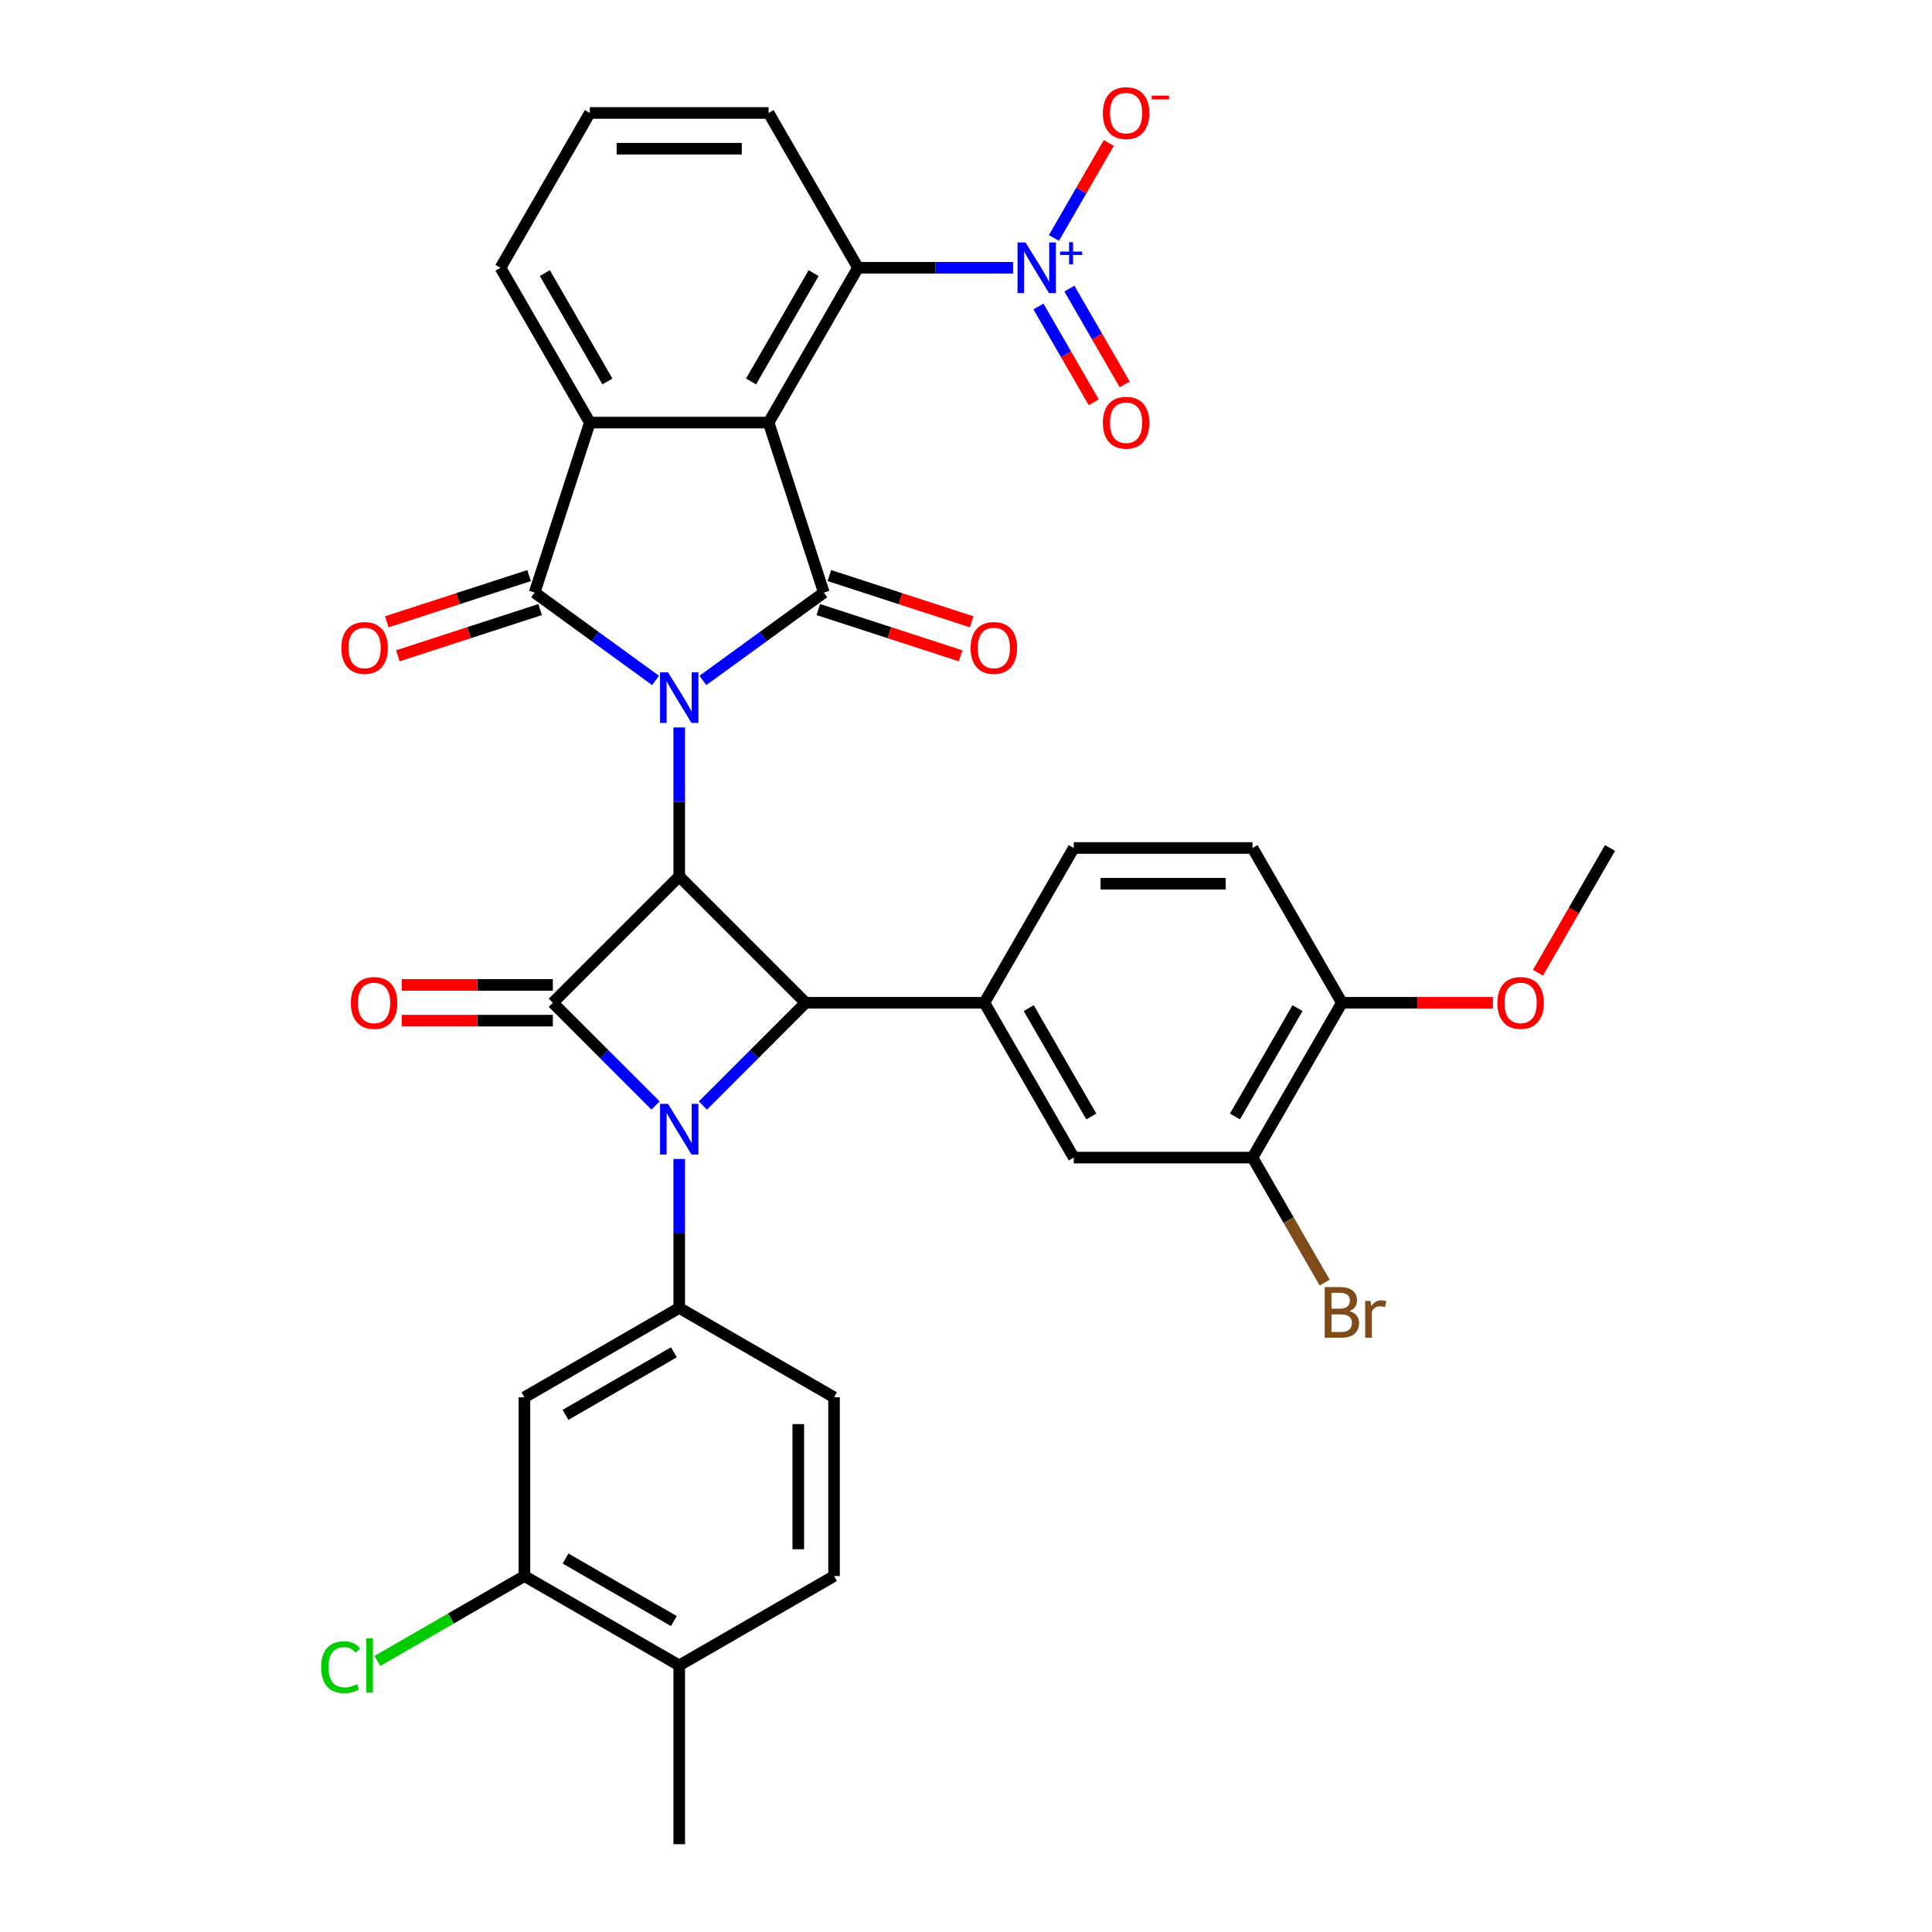 <?xml version='1.0' encoding='iso-8859-1'?>
<svg version='1.1' baseProfile='full'
              xmlns='http://www.w3.org/2000/svg'
                      xmlns:rdkit='http://www.rdkit.org/xml'
                      xmlns:xlink='http://www.w3.org/1999/xlink'
                  xml:space='preserve'
width='1000px' height='1000px' viewBox='0 0 1000 1000'>
<!-- END OF HEADER -->
<rect style='opacity:1.0;fill:#FFFFFF;stroke:none' width='1000' height='1000' x='0' y='0'> </rect>
<path class='bond-0' d='M 351.567,376.51 L 351.567,415.064' style='fill:none;fill-rule:evenodd;stroke:#0000FF;stroke-width:6px;stroke-linecap:butt;stroke-linejoin:miter;stroke-opacity:1' />
<path class='bond-0' d='M 351.567,415.064 L 351.567,453.617' style='fill:none;fill-rule:evenodd;stroke:#000000;stroke-width:6px;stroke-linecap:butt;stroke-linejoin:miter;stroke-opacity:1' />
<path class='bond-2' d='M 363.817,352.196 L 395.117,329.455' style='fill:none;fill-rule:evenodd;stroke:#0000FF;stroke-width:6px;stroke-linecap:butt;stroke-linejoin:miter;stroke-opacity:1' />
<path class='bond-2' d='M 395.117,329.455 L 426.418,306.714' style='fill:none;fill-rule:evenodd;stroke:#000000;stroke-width:6px;stroke-linecap:butt;stroke-linejoin:miter;stroke-opacity:1' />
<path class='bond-5' d='M 339.317,352.196 L 308.017,329.455' style='fill:none;fill-rule:evenodd;stroke:#0000FF;stroke-width:6px;stroke-linecap:butt;stroke-linejoin:miter;stroke-opacity:1' />
<path class='bond-5' d='M 308.017,329.455 L 276.716,306.714' style='fill:none;fill-rule:evenodd;stroke:#000000;stroke-width:6px;stroke-linecap:butt;stroke-linejoin:miter;stroke-opacity:1' />
<path class='bond-4' d='M 351.567,453.617 L 286.145,519.039' style='fill:none;fill-rule:evenodd;stroke:#000000;stroke-width:6px;stroke-linecap:butt;stroke-linejoin:miter;stroke-opacity:1' />
<path class='bond-6' d='M 351.567,453.617 L 416.989,519.039' style='fill:none;fill-rule:evenodd;stroke:#000000;stroke-width:6px;stroke-linecap:butt;stroke-linejoin:miter;stroke-opacity:1' />
<path class='bond-1' d='M 363.817,572.212 L 390.403,545.626' style='fill:none;fill-rule:evenodd;stroke:#0000FF;stroke-width:6px;stroke-linecap:butt;stroke-linejoin:miter;stroke-opacity:1' />
<path class='bond-1' d='M 390.403,545.626 L 416.989,519.039' style='fill:none;fill-rule:evenodd;stroke:#000000;stroke-width:6px;stroke-linecap:butt;stroke-linejoin:miter;stroke-opacity:1' />
<path class='bond-9' d='M 351.567,599.876 L 351.567,638.429' style='fill:none;fill-rule:evenodd;stroke:#0000FF;stroke-width:6px;stroke-linecap:butt;stroke-linejoin:miter;stroke-opacity:1' />
<path class='bond-9' d='M 351.567,638.429 L 351.567,676.983' style='fill:none;fill-rule:evenodd;stroke:#000000;stroke-width:6px;stroke-linecap:butt;stroke-linejoin:miter;stroke-opacity:1' />
<path class='bond-36' d='M 339.317,572.212 L 312.731,545.626' style='fill:none;fill-rule:evenodd;stroke:#0000FF;stroke-width:6px;stroke-linecap:butt;stroke-linejoin:miter;stroke-opacity:1' />
<path class='bond-36' d='M 312.731,545.626 L 286.145,519.039' style='fill:none;fill-rule:evenodd;stroke:#000000;stroke-width:6px;stroke-linecap:butt;stroke-linejoin:miter;stroke-opacity:1' />
<path class='bond-3' d='M 426.418,306.714 L 397.827,218.721' style='fill:none;fill-rule:evenodd;stroke:#000000;stroke-width:6px;stroke-linecap:butt;stroke-linejoin:miter;stroke-opacity:1' />
<path class='bond-16' d='M 423.559,315.513 L 460.385,327.479' style='fill:none;fill-rule:evenodd;stroke:#000000;stroke-width:6px;stroke-linecap:butt;stroke-linejoin:miter;stroke-opacity:1' />
<path class='bond-16' d='M 460.385,327.479 L 497.211,339.444' style='fill:none;fill-rule:evenodd;stroke:#FF0000;stroke-width:6px;stroke-linecap:butt;stroke-linejoin:miter;stroke-opacity:1' />
<path class='bond-16' d='M 429.277,297.915 L 466.103,309.88' style='fill:none;fill-rule:evenodd;stroke:#000000;stroke-width:6px;stroke-linecap:butt;stroke-linejoin:miter;stroke-opacity:1' />
<path class='bond-16' d='M 466.103,309.88 L 502.929,321.845' style='fill:none;fill-rule:evenodd;stroke:#FF0000;stroke-width:6px;stroke-linecap:butt;stroke-linejoin:miter;stroke-opacity:1' />
<path class='bond-10' d='M 397.827,218.721 L 444.088,138.596' style='fill:none;fill-rule:evenodd;stroke:#000000;stroke-width:6px;stroke-linecap:butt;stroke-linejoin:miter;stroke-opacity:1' />
<path class='bond-10' d='M 388.741,197.45 L 421.124,141.362' style='fill:none;fill-rule:evenodd;stroke:#000000;stroke-width:6px;stroke-linecap:butt;stroke-linejoin:miter;stroke-opacity:1' />
<path class='bond-35' d='M 397.827,218.721 L 305.307,218.721' style='fill:none;fill-rule:evenodd;stroke:#000000;stroke-width:6px;stroke-linecap:butt;stroke-linejoin:miter;stroke-opacity:1' />
<path class='bond-17' d='M 286.145,509.787 L 247.055,509.787' style='fill:none;fill-rule:evenodd;stroke:#000000;stroke-width:6px;stroke-linecap:butt;stroke-linejoin:miter;stroke-opacity:1' />
<path class='bond-17' d='M 247.055,509.787 L 207.965,509.787' style='fill:none;fill-rule:evenodd;stroke:#FF0000;stroke-width:6px;stroke-linecap:butt;stroke-linejoin:miter;stroke-opacity:1' />
<path class='bond-17' d='M 286.145,528.291 L 247.055,528.291' style='fill:none;fill-rule:evenodd;stroke:#000000;stroke-width:6px;stroke-linecap:butt;stroke-linejoin:miter;stroke-opacity:1' />
<path class='bond-17' d='M 247.055,528.291 L 207.965,528.291' style='fill:none;fill-rule:evenodd;stroke:#FF0000;stroke-width:6px;stroke-linecap:butt;stroke-linejoin:miter;stroke-opacity:1' />
<path class='bond-7' d='M 276.716,306.714 L 305.307,218.721' style='fill:none;fill-rule:evenodd;stroke:#000000;stroke-width:6px;stroke-linecap:butt;stroke-linejoin:miter;stroke-opacity:1' />
<path class='bond-18' d='M 273.857,297.915 L 237.031,309.88' style='fill:none;fill-rule:evenodd;stroke:#000000;stroke-width:6px;stroke-linecap:butt;stroke-linejoin:miter;stroke-opacity:1' />
<path class='bond-18' d='M 237.031,309.88 L 200.205,321.845' style='fill:none;fill-rule:evenodd;stroke:#FF0000;stroke-width:6px;stroke-linecap:butt;stroke-linejoin:miter;stroke-opacity:1' />
<path class='bond-18' d='M 279.575,315.513 L 242.749,327.479' style='fill:none;fill-rule:evenodd;stroke:#000000;stroke-width:6px;stroke-linecap:butt;stroke-linejoin:miter;stroke-opacity:1' />
<path class='bond-18' d='M 242.749,327.479 L 205.923,339.444' style='fill:none;fill-rule:evenodd;stroke:#FF0000;stroke-width:6px;stroke-linecap:butt;stroke-linejoin:miter;stroke-opacity:1' />
<path class='bond-11' d='M 416.989,519.039 L 509.51,519.039' style='fill:none;fill-rule:evenodd;stroke:#000000;stroke-width:6px;stroke-linecap:butt;stroke-linejoin:miter;stroke-opacity:1' />
<path class='bond-29' d='M 305.307,218.721 L 259.046,138.596' style='fill:none;fill-rule:evenodd;stroke:#000000;stroke-width:6px;stroke-linecap:butt;stroke-linejoin:miter;stroke-opacity:1' />
<path class='bond-29' d='M 314.393,197.45 L 282.01,141.362' style='fill:none;fill-rule:evenodd;stroke:#000000;stroke-width:6px;stroke-linecap:butt;stroke-linejoin:miter;stroke-opacity:1' />
<path class='bond-8' d='M 524.359,138.596 L 484.224,138.596' style='fill:none;fill-rule:evenodd;stroke:#0000FF;stroke-width:6px;stroke-linecap:butt;stroke-linejoin:miter;stroke-opacity:1' />
<path class='bond-8' d='M 484.224,138.596 L 444.088,138.596' style='fill:none;fill-rule:evenodd;stroke:#000000;stroke-width:6px;stroke-linecap:butt;stroke-linejoin:miter;stroke-opacity:1' />
<path class='bond-19' d='M 545.508,123.182 L 559.707,98.588' style='fill:none;fill-rule:evenodd;stroke:#0000FF;stroke-width:6px;stroke-linecap:butt;stroke-linejoin:miter;stroke-opacity:1' />
<path class='bond-19' d='M 559.707,98.588 L 573.907,73.994' style='fill:none;fill-rule:evenodd;stroke:#FF0000;stroke-width:6px;stroke-linecap:butt;stroke-linejoin:miter;stroke-opacity:1' />
<path class='bond-20' d='M 537.496,158.636 L 551.812,183.433' style='fill:none;fill-rule:evenodd;stroke:#0000FF;stroke-width:6px;stroke-linecap:butt;stroke-linejoin:miter;stroke-opacity:1' />
<path class='bond-20' d='M 551.812,183.433 L 566.129,208.23' style='fill:none;fill-rule:evenodd;stroke:#FF0000;stroke-width:6px;stroke-linecap:butt;stroke-linejoin:miter;stroke-opacity:1' />
<path class='bond-20' d='M 553.521,149.384 L 567.837,174.181' style='fill:none;fill-rule:evenodd;stroke:#0000FF;stroke-width:6px;stroke-linecap:butt;stroke-linejoin:miter;stroke-opacity:1' />
<path class='bond-20' d='M 567.837,174.181 L 582.154,198.978' style='fill:none;fill-rule:evenodd;stroke:#FF0000;stroke-width:6px;stroke-linecap:butt;stroke-linejoin:miter;stroke-opacity:1' />
<path class='bond-12' d='M 351.567,676.983 L 271.442,723.243' style='fill:none;fill-rule:evenodd;stroke:#000000;stroke-width:6px;stroke-linecap:butt;stroke-linejoin:miter;stroke-opacity:1' />
<path class='bond-12' d='M 348.8,699.947 L 292.712,732.329' style='fill:none;fill-rule:evenodd;stroke:#000000;stroke-width:6px;stroke-linecap:butt;stroke-linejoin:miter;stroke-opacity:1' />
<path class='bond-21' d='M 351.567,676.983 L 431.693,723.243' style='fill:none;fill-rule:evenodd;stroke:#000000;stroke-width:6px;stroke-linecap:butt;stroke-linejoin:miter;stroke-opacity:1' />
<path class='bond-30' d='M 444.088,138.596 L 397.827,58.47' style='fill:none;fill-rule:evenodd;stroke:#000000;stroke-width:6px;stroke-linecap:butt;stroke-linejoin:miter;stroke-opacity:1' />
<path class='bond-13' d='M 509.51,519.039 L 555.771,599.165' style='fill:none;fill-rule:evenodd;stroke:#000000;stroke-width:6px;stroke-linecap:butt;stroke-linejoin:miter;stroke-opacity:1' />
<path class='bond-13' d='M 532.474,521.806 L 564.857,577.894' style='fill:none;fill-rule:evenodd;stroke:#000000;stroke-width:6px;stroke-linecap:butt;stroke-linejoin:miter;stroke-opacity:1' />
<path class='bond-22' d='M 509.51,519.039 L 555.771,438.914' style='fill:none;fill-rule:evenodd;stroke:#000000;stroke-width:6px;stroke-linecap:butt;stroke-linejoin:miter;stroke-opacity:1' />
<path class='bond-14' d='M 271.442,723.243 L 271.442,815.764' style='fill:none;fill-rule:evenodd;stroke:#000000;stroke-width:6px;stroke-linecap:butt;stroke-linejoin:miter;stroke-opacity:1' />
<path class='bond-15' d='M 555.771,599.165 L 648.292,599.165' style='fill:none;fill-rule:evenodd;stroke:#000000;stroke-width:6px;stroke-linecap:butt;stroke-linejoin:miter;stroke-opacity:1' />
<path class='bond-27' d='M 271.442,815.764 L 233.386,837.735' style='fill:none;fill-rule:evenodd;stroke:#000000;stroke-width:6px;stroke-linecap:butt;stroke-linejoin:miter;stroke-opacity:1' />
<path class='bond-27' d='M 233.386,837.735 L 195.331,859.706' style='fill:none;fill-rule:evenodd;stroke:#00CC00;stroke-width:6px;stroke-linecap:butt;stroke-linejoin:miter;stroke-opacity:1' />
<path class='bond-39' d='M 271.442,815.764 L 351.567,862.024' style='fill:none;fill-rule:evenodd;stroke:#000000;stroke-width:6px;stroke-linecap:butt;stroke-linejoin:miter;stroke-opacity:1' />
<path class='bond-39' d='M 292.712,806.678 L 348.8,839.06' style='fill:none;fill-rule:evenodd;stroke:#000000;stroke-width:6px;stroke-linecap:butt;stroke-linejoin:miter;stroke-opacity:1' />
<path class='bond-28' d='M 648.292,599.165 L 666.972,631.521' style='fill:none;fill-rule:evenodd;stroke:#000000;stroke-width:6px;stroke-linecap:butt;stroke-linejoin:miter;stroke-opacity:1' />
<path class='bond-28' d='M 666.972,631.521 L 685.653,663.876' style='fill:none;fill-rule:evenodd;stroke:#7F4C19;stroke-width:6px;stroke-linecap:butt;stroke-linejoin:miter;stroke-opacity:1' />
<path class='bond-38' d='M 648.292,599.165 L 694.552,519.039' style='fill:none;fill-rule:evenodd;stroke:#000000;stroke-width:6px;stroke-linecap:butt;stroke-linejoin:miter;stroke-opacity:1' />
<path class='bond-38' d='M 639.206,577.894 L 671.588,521.806' style='fill:none;fill-rule:evenodd;stroke:#000000;stroke-width:6px;stroke-linecap:butt;stroke-linejoin:miter;stroke-opacity:1' />
<path class='bond-26' d='M 431.693,723.243 L 431.693,815.764' style='fill:none;fill-rule:evenodd;stroke:#000000;stroke-width:6px;stroke-linecap:butt;stroke-linejoin:miter;stroke-opacity:1' />
<path class='bond-26' d='M 413.188,737.121 L 413.188,801.886' style='fill:none;fill-rule:evenodd;stroke:#000000;stroke-width:6px;stroke-linecap:butt;stroke-linejoin:miter;stroke-opacity:1' />
<path class='bond-25' d='M 555.771,438.914 L 648.292,438.914' style='fill:none;fill-rule:evenodd;stroke:#000000;stroke-width:6px;stroke-linecap:butt;stroke-linejoin:miter;stroke-opacity:1' />
<path class='bond-25' d='M 569.649,457.418 L 634.413,457.418' style='fill:none;fill-rule:evenodd;stroke:#000000;stroke-width:6px;stroke-linecap:butt;stroke-linejoin:miter;stroke-opacity:1' />
<path class='bond-23' d='M 694.552,519.039 L 648.292,438.914' style='fill:none;fill-rule:evenodd;stroke:#000000;stroke-width:6px;stroke-linecap:butt;stroke-linejoin:miter;stroke-opacity:1' />
<path class='bond-31' d='M 694.552,519.039 L 733.642,519.039' style='fill:none;fill-rule:evenodd;stroke:#000000;stroke-width:6px;stroke-linecap:butt;stroke-linejoin:miter;stroke-opacity:1' />
<path class='bond-31' d='M 733.642,519.039 L 772.732,519.039' style='fill:none;fill-rule:evenodd;stroke:#FF0000;stroke-width:6px;stroke-linecap:butt;stroke-linejoin:miter;stroke-opacity:1' />
<path class='bond-24' d='M 351.567,862.024 L 431.693,815.764' style='fill:none;fill-rule:evenodd;stroke:#000000;stroke-width:6px;stroke-linecap:butt;stroke-linejoin:miter;stroke-opacity:1' />
<path class='bond-33' d='M 351.567,862.024 L 351.567,954.545' style='fill:none;fill-rule:evenodd;stroke:#000000;stroke-width:6px;stroke-linecap:butt;stroke-linejoin:miter;stroke-opacity:1' />
<path class='bond-32' d='M 259.046,138.596 L 305.307,58.47' style='fill:none;fill-rule:evenodd;stroke:#000000;stroke-width:6px;stroke-linecap:butt;stroke-linejoin:miter;stroke-opacity:1' />
<path class='bond-37' d='M 397.827,58.47 L 305.307,58.47' style='fill:none;fill-rule:evenodd;stroke:#000000;stroke-width:6px;stroke-linecap:butt;stroke-linejoin:miter;stroke-opacity:1' />
<path class='bond-37' d='M 383.949,76.974 L 319.185,76.974' style='fill:none;fill-rule:evenodd;stroke:#000000;stroke-width:6px;stroke-linecap:butt;stroke-linejoin:miter;stroke-opacity:1' />
<path class='bond-34' d='M 796.058,503.477 L 814.696,471.196' style='fill:none;fill-rule:evenodd;stroke:#FF0000;stroke-width:6px;stroke-linecap:butt;stroke-linejoin:miter;stroke-opacity:1' />
<path class='bond-34' d='M 814.696,471.196 L 833.334,438.914' style='fill:none;fill-rule:evenodd;stroke:#000000;stroke-width:6px;stroke-linecap:butt;stroke-linejoin:miter;stroke-opacity:1' />
<path  class='atom-0' d='M 345.775 347.995
L 354.361 361.873
Q 355.212 363.243, 356.582 365.722
Q 357.951 368.202, 358.025 368.35
L 358.025 347.995
L 361.504 347.995
L 361.504 374.197
L 357.914 374.197
L 348.699 359.024
Q 347.626 357.247, 346.478 355.212
Q 345.368 353.176, 345.035 352.547
L 345.035 374.197
L 341.63 374.197
L 341.63 347.995
L 345.775 347.995
' fill='#0000FF'/>
<path  class='atom-2' d='M 345.775 571.361
L 354.361 585.239
Q 355.212 586.608, 356.582 589.088
Q 357.951 591.567, 358.025 591.715
L 358.025 571.361
L 361.504 571.361
L 361.504 597.563
L 357.914 597.563
L 348.699 582.389
Q 347.626 580.613, 346.478 578.577
Q 345.368 576.542, 345.035 575.913
L 345.035 597.563
L 341.63 597.563
L 341.63 571.361
L 345.775 571.361
' fill='#0000FF'/>
<path  class='atom-9' d='M 530.817 125.495
L 539.403 139.373
Q 540.254 140.742, 541.624 143.222
Q 542.993 145.701, 543.067 145.849
L 543.067 125.495
L 546.546 125.495
L 546.546 151.697
L 542.956 151.697
L 533.741 136.523
Q 532.668 134.747, 531.52 132.711
Q 530.41 130.676, 530.077 130.047
L 530.077 151.697
L 526.672 151.697
L 526.672 125.495
L 530.817 125.495
' fill='#0000FF'/>
<path  class='atom-9' d='M 548.744 130.218
L 553.36 130.218
L 553.36 125.357
L 555.412 125.357
L 555.412 130.218
L 560.151 130.218
L 560.151 131.976
L 555.412 131.976
L 555.412 136.861
L 553.36 136.861
L 553.36 131.976
L 548.744 131.976
L 548.744 130.218
' fill='#0000FF'/>
<path  class='atom-17' d='M 502.383 335.378
Q 502.383 329.087, 505.492 325.571
Q 508.6 322.055, 514.411 322.055
Q 520.221 322.055, 523.33 325.571
Q 526.438 329.087, 526.438 335.378
Q 526.438 341.744, 523.293 345.371
Q 520.147 348.96, 514.411 348.96
Q 508.637 348.96, 505.492 345.371
Q 502.383 341.781, 502.383 335.378
M 514.411 346
Q 518.408 346, 520.554 343.335
Q 522.738 340.634, 522.738 335.378
Q 522.738 330.234, 520.554 327.644
Q 518.408 325.016, 514.411 325.016
Q 510.414 325.016, 508.23 327.607
Q 506.084 330.197, 506.084 335.378
Q 506.084 340.671, 508.23 343.335
Q 510.414 346, 514.411 346
' fill='#FF0000'/>
<path  class='atom-18' d='M 181.596 519.113
Q 181.596 512.822, 184.705 509.306
Q 187.814 505.79, 193.624 505.79
Q 199.434 505.79, 202.543 509.306
Q 205.652 512.822, 205.652 519.113
Q 205.652 525.479, 202.506 529.106
Q 199.36 532.695, 193.624 532.695
Q 187.851 532.695, 184.705 529.106
Q 181.596 525.516, 181.596 519.113
M 193.624 529.735
Q 197.621 529.735, 199.767 527.07
Q 201.951 524.369, 201.951 519.113
Q 201.951 513.969, 199.767 511.379
Q 197.621 508.751, 193.624 508.751
Q 189.627 508.751, 187.443 511.342
Q 185.297 513.932, 185.297 519.113
Q 185.297 524.406, 187.443 527.07
Q 189.627 529.735, 193.624 529.735
' fill='#FF0000'/>
<path  class='atom-19' d='M 176.696 335.378
Q 176.696 329.087, 179.804 325.571
Q 182.913 322.055, 188.723 322.055
Q 194.534 322.055, 197.642 325.571
Q 200.751 329.087, 200.751 335.378
Q 200.751 341.744, 197.605 345.371
Q 194.46 348.96, 188.723 348.96
Q 182.95 348.96, 179.804 345.371
Q 176.696 341.781, 176.696 335.378
M 188.723 346
Q 192.72 346, 194.867 343.335
Q 197.05 340.634, 197.05 335.378
Q 197.05 330.234, 194.867 327.644
Q 192.72 325.016, 188.723 325.016
Q 184.726 325.016, 182.543 327.607
Q 180.396 330.197, 180.396 335.378
Q 180.396 340.671, 182.543 343.335
Q 184.726 346, 188.723 346
' fill='#FF0000'/>
<path  class='atom-20' d='M 570.842 58.544
Q 570.842 52.253, 573.95 48.737
Q 577.059 45.221, 582.869 45.221
Q 588.68 45.221, 591.788 48.737
Q 594.897 52.253, 594.897 58.544
Q 594.897 64.91, 591.751 68.536
Q 588.606 72.126, 582.869 72.126
Q 577.096 72.126, 573.95 68.536
Q 570.842 64.947, 570.842 58.544
M 582.869 69.165
Q 586.866 69.165, 589.013 66.501
Q 591.196 63.799, 591.196 58.544
Q 591.196 53.4, 589.013 50.809
Q 586.866 48.182, 582.869 48.182
Q 578.873 48.182, 576.689 50.772
Q 574.543 53.363, 574.543 58.544
Q 574.543 63.836, 576.689 66.501
Q 578.873 69.165, 582.869 69.165
' fill='#FF0000'/>
<path  class='atom-20' d='M 596.118 49.498
L 605.083 49.498
L 605.083 51.452
L 596.118 51.452
L 596.118 49.498
' fill='#FF0000'/>
<path  class='atom-21' d='M 570.842 218.795
Q 570.842 212.504, 573.95 208.988
Q 577.059 205.472, 582.869 205.472
Q 588.68 205.472, 591.788 208.988
Q 594.897 212.504, 594.897 218.795
Q 594.897 225.161, 591.751 228.787
Q 588.606 232.377, 582.869 232.377
Q 577.096 232.377, 573.95 228.787
Q 570.842 225.198, 570.842 218.795
M 582.869 229.417
Q 586.866 229.417, 589.013 226.752
Q 591.196 224.05, 591.196 218.795
Q 591.196 213.651, 589.013 211.06
Q 586.866 208.433, 582.869 208.433
Q 578.873 208.433, 576.689 211.023
Q 574.543 213.614, 574.543 218.795
Q 574.543 224.087, 576.689 226.752
Q 578.873 229.417, 582.869 229.417
' fill='#FF0000'/>
<path  class='atom-28' d='M 166.224 862.931
Q 166.224 856.418, 169.259 853.013
Q 172.331 849.571, 178.141 849.571
Q 183.544 849.571, 186.431 853.383
L 183.988 855.381
Q 181.879 852.606, 178.141 852.606
Q 174.181 852.606, 172.072 855.27
Q 169.999 857.898, 169.999 862.931
Q 169.999 868.112, 172.146 870.777
Q 174.329 873.442, 178.548 873.442
Q 181.435 873.442, 184.803 871.702
L 185.839 874.478
Q 184.469 875.366, 182.397 875.884
Q 180.325 876.402, 178.03 876.402
Q 172.331 876.402, 169.259 872.923
Q 166.224 869.445, 166.224 862.931
' fill='#00CC00'/>
<path  class='atom-28' d='M 189.614 847.98
L 193.018 847.98
L 193.018 876.069
L 189.614 876.069
L 189.614 847.98
' fill='#00CC00'/>
<path  class='atom-29' d='M 698.382 678.624
Q 700.899 679.327, 702.157 680.882
Q 703.453 682.399, 703.453 684.657
Q 703.453 688.283, 701.121 690.356
Q 698.827 692.391, 694.46 692.391
L 685.652 692.391
L 685.652 666.189
L 693.386 666.189
Q 697.864 666.189, 700.122 668.003
Q 702.379 669.816, 702.379 673.147
Q 702.379 677.107, 698.382 678.624
M 689.167 669.15
L 689.167 677.366
L 693.386 677.366
Q 695.977 677.366, 697.309 676.33
Q 698.679 675.256, 698.679 673.147
Q 698.679 669.15, 693.386 669.15
L 689.167 669.15
M 694.46 689.431
Q 697.013 689.431, 698.382 688.209
Q 699.752 686.988, 699.752 684.657
Q 699.752 682.51, 698.234 681.437
Q 696.754 680.327, 693.904 680.327
L 689.167 680.327
L 689.167 689.431
L 694.46 689.431
' fill='#7F4C19'/>
<path  class='atom-29' d='M 709.411 673.369
L 709.818 675.997
Q 711.817 673.036, 715.073 673.036
Q 716.109 673.036, 717.516 673.406
L 716.961 676.515
Q 715.369 676.145, 714.481 676.145
Q 712.927 676.145, 711.891 676.774
Q 710.891 677.366, 710.077 678.809
L 710.077 692.391
L 706.598 692.391
L 706.598 673.369
L 709.411 673.369
' fill='#7F4C19'/>
<path  class='atom-32' d='M 775.045 519.113
Q 775.045 512.822, 778.154 509.306
Q 781.263 505.79, 787.073 505.79
Q 792.883 505.79, 795.992 509.306
Q 799.101 512.822, 799.101 519.113
Q 799.101 525.479, 795.955 529.106
Q 792.809 532.695, 787.073 532.695
Q 781.3 532.695, 778.154 529.106
Q 775.045 525.516, 775.045 519.113
M 787.073 529.735
Q 791.07 529.735, 793.216 527.07
Q 795.4 524.369, 795.4 519.113
Q 795.4 513.969, 793.216 511.379
Q 791.07 508.751, 787.073 508.751
Q 783.076 508.751, 780.893 511.342
Q 778.746 513.932, 778.746 519.113
Q 778.746 524.406, 780.893 527.07
Q 783.076 529.735, 787.073 529.735
' fill='#FF0000'/>
</svg>
